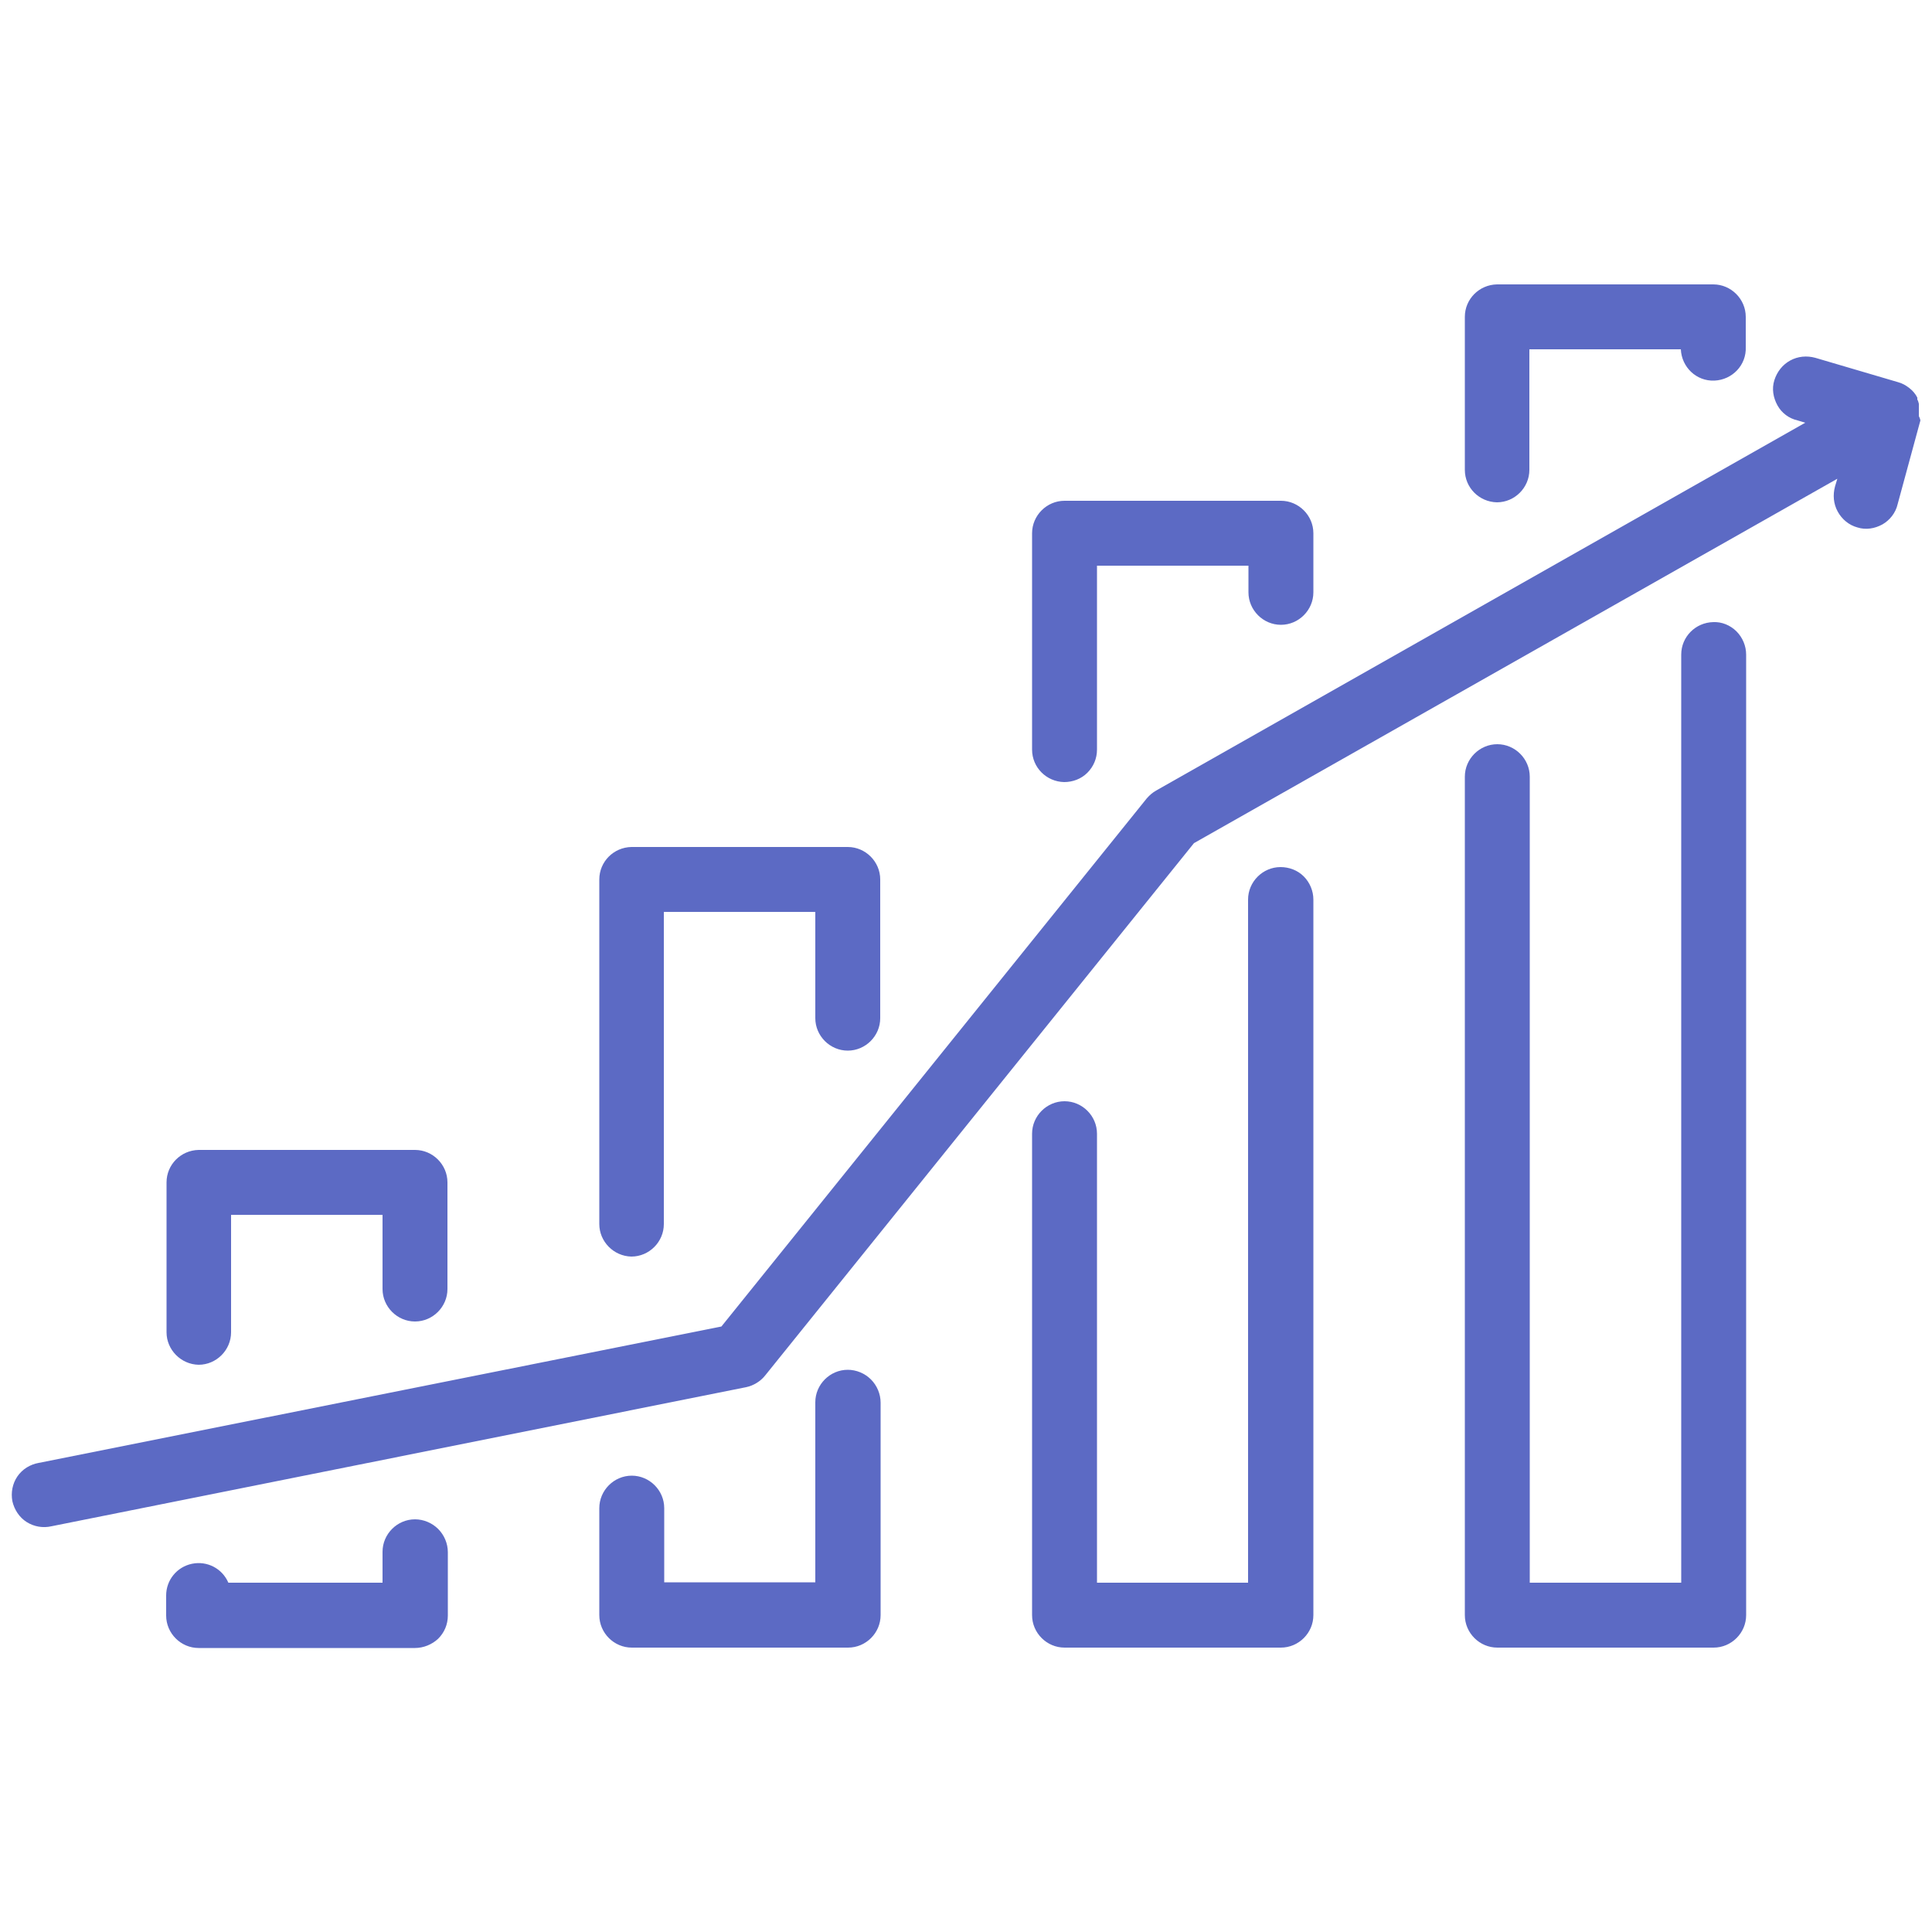 <?xml version="1.0" encoding="utf-8"?>
<!-- Generator: Adobe Illustrator 26.3.1, SVG Export Plug-In . SVG Version: 6.00 Build 0)  -->
<svg version="1.1" id="Layer_1" xmlns="http://www.w3.org/2000/svg" xmlns:xlink="http://www.w3.org/1999/xlink" x="0px" y="0px"
	 viewBox="0 0 500 500" style="enable-background:new 0 0 500 500;" xml:space="preserve">
<style type="text/css">
	.st0{fill:#5C6AC4;}
	.st1{clip-path:url(#SVGID_00000151515338073176106130000017972188974478603687_);}
	.st2{clip-path:url(#SVGID_00000052099749352417594630000000323077938180379277_);}
	.st3{clip-path:url(#SVGID_00000055674065439092504650000018118509452862296206_);}
	.st4{clip-path:url(#SVGID_00000130639219726380047250000010816266198646044079_);}
	.st5{clip-path:url(#SVGID_00000125560614314234285040000001561788909078092693_);}
	.st6{clip-path:url(#SVGID_00000064325773032799870950000001754776620065973400_);}
	.st7{clip-path:url(#SVGID_00000094619182205842973870000013426825095536395417_);}
	.st8{clip-path:url(#SVGID_00000017511281907404103170000013391029712130505890_);}
	.st9{clip-path:url(#SVGID_00000052064411286703304890000001487032477069084550_);}
	.st10{clip-path:url(#SVGID_00000000908374114640261370000006940179139422575759_);}
	.st11{clip-path:url(#SVGID_00000157271650551058901720000013908633894422063771_);}
	.st12{clip-path:url(#SVGID_00000137121303465446727980000006360185903434891666_);}
	.st13{clip-path:url(#SVGID_00000013885819566946569610000004706019053681023128_);}
	.st14{clip-path:url(#SVGID_00000163768740333698109940000001515492477959687307_);}
</style>
<path class="st0" d="M497,108.8l-5.9,21.7c-0.5,2.2-2,4.1-3.9,5.2c-2,1.1-4.3,1.5-6.5,0.8c-2.2-0.6-4-2.1-5.1-4.1s-1.3-4.3-0.7-6.5
	l0.6-2l-166.5,94.3l-111,137.8c-1.2,1.5-3,2.6-4.9,3L13.3,395c-2.2,0.5-4.5,0.1-6.4-1.1c-1.9-1.2-3.2-3.2-3.7-5.4
	c-0.4-2.2,0-4.5,1.3-6.4c1.3-1.9,3.3-3.1,5.5-3.5l176.7-35.3l110.1-136.7c0.7-0.8,1.5-1.5,2.4-2l168-95.2l-2-0.6v0
	c-2.2-0.5-4.1-1.9-5.2-3.9c-1.1-2-1.5-4.3-0.8-6.5s2.1-4,4.1-5.1s4.3-1.3,6.5-0.7l21.4,6.3c1.1,0.3,2,0.8,2.9,1.5
	c0.9,0.7,1.6,1.5,2.1,2.5v0.5c0.2,0.3,0.3,0.7,0.4,1.1c0,0.4,0,0.7,0,1.1v0.5c0,0.4,0,0.8,0,1.2v0.4v0
	C496.7,107.9,496.9,108.3,497,108.8L497,108.8z M51.4,353.2c4.6,0,8.4-3.8,8.4-8.4v-30.4H99v19.2c0,4.6,3.8,8.4,8.4,8.4
	c4.6,0,8.4-3.8,8.4-8.4V306c0-4.6-3.8-8.4-8.4-8.4h-56c-4.6,0.1-8.3,3.8-8.3,8.4v38.8C43.1,349.3,46.8,353.1,51.4,353.2L51.4,353.2z
	 M107.4,393.2L107.4,393.2c-4.6,0-8.4,3.8-8.4,8.4v8H59.1c-1.6-3.7-5.5-5.7-9.4-4.9c-3.9,0.8-6.7,4.2-6.7,8.2v5.2
	c0,4.6,3.8,8.4,8.4,8.4h56c2.2,0,4.4-0.9,6-2.4c1.6-1.6,2.5-3.7,2.5-6v-16.4c0-2.2-0.9-4.4-2.5-6
	C111.8,394.1,109.6,393.2,107.4,393.2L107.4,393.2z M163.4,325.2c4.6,0,8.4-3.8,8.4-8.4V236H211v27.5c0,4.6,3.8,8.4,8.4,8.4
	c4.6,0,8.4-3.8,8.4-8.4v-35.9c0-4.6-3.8-8.4-8.4-8.4h-56c-4.6,0.1-8.3,3.8-8.3,8.4v89.2C155.1,321.3,158.8,325.1,163.4,325.2
	L163.4,325.2z M219.4,354.5c-4.6,0-8.4,3.8-8.4,8.4v46.6h-39.1v-19.2c0-4.6-3.8-8.4-8.4-8.4c-4.6,0-8.4,3.8-8.4,8.4V418
	c0,4.6,3.8,8.4,8.4,8.4h56c4.6,0,8.4-3.8,8.4-8.4v-55c0-2.2-0.9-4.4-2.5-6C223.8,355.4,221.6,354.5,219.4,354.5L219.4,354.5z
	 M275.4,202.4c2.2,0,4.4-0.8,6-2.4c1.6-1.6,2.5-3.7,2.5-6v-47.6h39.2v6.9c0,4.6,3.8,8.4,8.4,8.4c4.6,0,8.4-3.8,8.4-8.4V138
	c0-4.6-3.8-8.4-8.4-8.4h-56c-4.6,0-8.4,3.8-8.4,8.4v56C267.1,198.6,270.8,202.3,275.4,202.4L275.4,202.4z M331.4,224.4
	c-4.6,0-8.4,3.8-8.4,8.4v176.8h-39.1V293.4c0-4.6-3.8-8.4-8.4-8.4c-4.6,0-8.4,3.8-8.4,8.4V418c0,4.6,3.8,8.4,8.4,8.4h56
	c4.6,0,8.4-3.8,8.4-8.4V232.8c0-2.2-0.9-4.4-2.5-6C335.8,225.2,333.6,224.4,331.4,224.4L331.4,224.4z M443.4,161L443.4,161
	c-4.6,0.1-8.3,3.8-8.3,8.4v240.2h-39.2V201c0-4.6-3.8-8.4-8.4-8.4c-4.6,0-8.4,3.8-8.4,8.4V418c0,4.6,3.8,8.4,8.4,8.4h56
	c4.6,0,8.4-3.8,8.4-8.4V169.4c0-2.2-0.9-4.4-2.5-6C447.8,161.8,445.6,160.9,443.4,161L443.4,161z M387.4,130L387.4,130
	c4.6,0,8.4-3.8,8.4-8.4V90.4H435c0.2,4.6,4,8.3,8.7,8.1c4.6-0.2,8.3-4,8.1-8.7V82c0-4.6-3.8-8.4-8.4-8.4h-56
	c-4.6,0.1-8.3,3.8-8.3,8.4v39.6C379.1,126.2,382.8,129.9,387.4,130L387.4,130z"/>
</svg>
